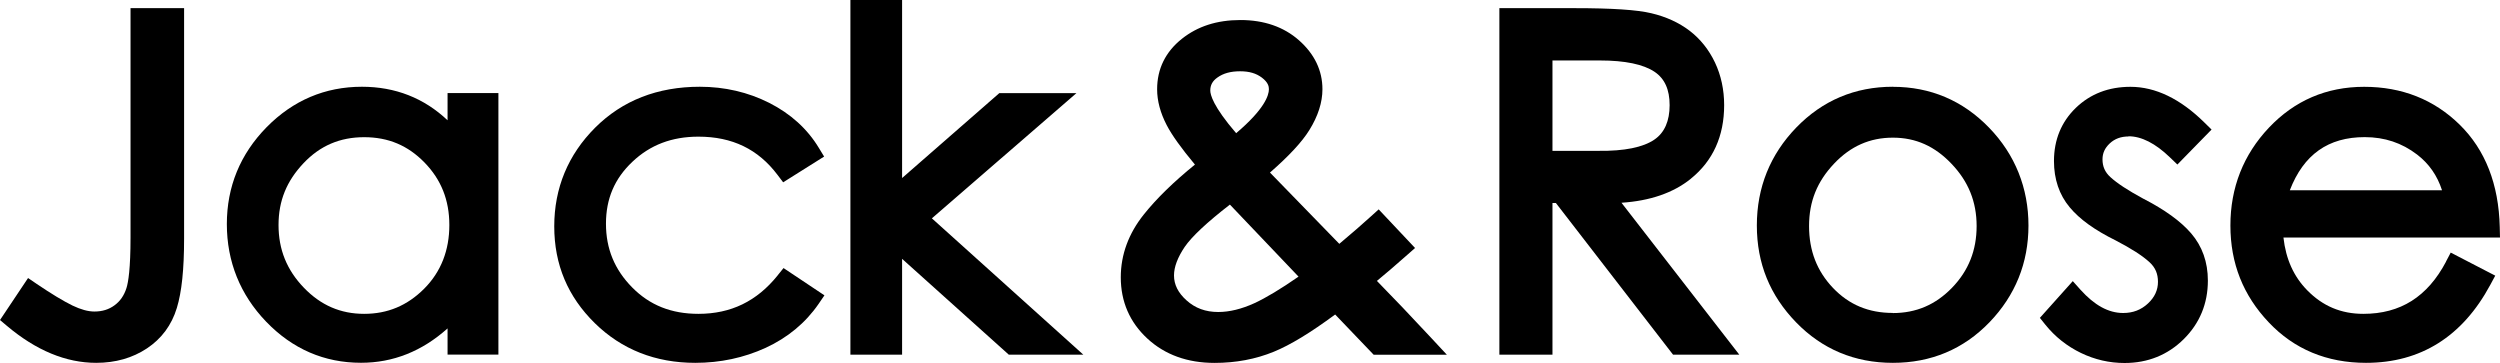 <svg viewBox="0 0 80 11.616" height="11.616" width="80" version="1.1" fill="none" xmlns:xlink="http://www.w3.org/1999/xlink" xmlns="http://www.w3.org/2000/svg"><g><g><path style="mix-blend-mode:passthrough" fill-opacity="1" fill="#000000" d="M4.177,7.594C4.177,8.597,4.106,9.029,4.047,9.217C3.971,9.457,3.844,9.639,3.663,9.771C3.482,9.904,3.271,9.969,3.02,9.969C2.818,9.969,2.584,9.904,2.321,9.778C2.026,9.634,1.64,9.4,1.17,9.082L0.898,8.897L0,10.241L0.223,10.429C1.153,11.213,2.112,11.611,3.079,11.611C3.695,11.611,4.239,11.455,4.7,11.15C5.17,10.838,5.493,10.402,5.659,9.854C5.815,9.343,5.891,8.618,5.891,7.636L5.891,0.261L4.177,0.261L4.177,7.592L4.177,7.594Z"></path></g><g><path style="mix-blend-mode:passthrough" fill-opacity="1" fill="#000000" d="M14.322,3.849C13.567,3.136,12.648,2.776,11.582,2.776C10.402,2.776,9.375,3.212,8.53,4.072C7.687,4.932,7.259,5.973,7.259,7.17C7.259,8.368,7.683,9.428,8.519,10.296C9.36,11.169,10.38,11.609,11.552,11.609C12.579,11.609,13.506,11.24,14.322,10.509L14.322,11.348L15.949,11.348L15.949,2.978L14.322,2.978L14.322,3.847L14.322,3.849ZM11.653,10.043C10.897,10.043,10.265,9.769,9.723,9.206C9.177,8.639,8.913,7.984,8.913,7.202C8.913,6.42,9.175,5.792,9.71,5.225C10.241,4.662,10.878,4.39,11.653,4.39C12.429,4.39,13.053,4.656,13.584,5.2C14.117,5.748,14.379,6.401,14.379,7.202C14.379,8.003,14.115,8.696,13.574,9.238C13.032,9.78,12.404,10.043,11.653,10.043Z"></path></g><g><path style="mix-blend-mode:passthrough" fill-opacity="1" fill="#000000" d="M24.886,8.812C24.218,9.641,23.389,10.043,22.35,10.043C21.484,10.043,20.79,9.767,20.228,9.196C19.665,8.625,19.391,7.959,19.391,7.158C19.391,6.357,19.667,5.716,20.234,5.179C20.805,4.637,21.499,4.373,22.35,4.373C23.433,4.373,24.26,4.774,24.879,5.594L25.061,5.834L26.372,5.01L26.205,4.736C25.836,4.123,25.299,3.638,24.612,3.29C23.935,2.949,23.189,2.776,22.394,2.776C21.041,2.776,19.916,3.216,19.045,4.085C18.177,4.953,17.736,6.018,17.736,7.244C17.736,8.471,18.173,9.495,19.033,10.34C19.892,11.183,20.974,11.611,22.249,11.611C23.048,11.611,23.804,11.449,24.5,11.131C25.204,10.806,25.775,10.334,26.195,9.725L26.382,9.451L25.073,8.578L24.886,8.81L24.886,8.812Z"></path></g><g><path style="mix-blend-mode:passthrough" fill-opacity="1" fill="#000000" d="M34.446,2.98L31.978,2.98L28.867,5.697L28.867,0L27.213,0L27.213,11.35L28.867,11.35L28.867,8.283L32.282,11.35L34.667,11.35L29.82,6.987L34.446,2.98Z"></path></g><g><path style="mix-blend-mode:passthrough" fill-opacity="1" fill="#000000" d="M44.064,8.987C44.331,8.766,44.656,8.49,45.029,8.159L45.282,7.936L44.118,6.7L43.88,6.915C43.615,7.158,43.271,7.455,42.858,7.803L40.639,5.522C41.252,4.987,41.665,4.54,41.899,4.163C42.177,3.716,42.318,3.275,42.318,2.856C42.318,2.257,42.065,1.73,41.568,1.29C41.081,0.86,40.451,0.641,39.694,0.641C38.938,0.641,38.322,0.843,37.821,1.241C37.296,1.659,37.028,2.203,37.028,2.856C37.028,3.227,37.131,3.613,37.334,4.003C37.5,4.323,37.797,4.738,38.238,5.267C37.559,5.817,37.011,6.351,36.604,6.861C36.113,7.474,35.865,8.153,35.865,8.873C35.865,9.653,36.151,10.313,36.718,10.836C37.277,11.352,38,11.613,38.866,11.613C39.545,11.613,40.183,11.493,40.763,11.255C41.288,11.04,41.931,10.65,42.725,10.064L43.958,11.352L46.3,11.352L45.79,10.804C45.147,10.113,44.567,9.504,44.061,8.989L44.064,8.987ZM38.957,2.481C39.144,2.346,39.38,2.281,39.682,2.281C39.983,2.281,40.198,2.348,40.379,2.483C40.582,2.637,40.605,2.767,40.605,2.854C40.605,3.054,40.462,3.495,39.557,4.262C38.813,3.398,38.729,3.025,38.729,2.898C38.729,2.723,38.799,2.592,38.957,2.481ZM38.984,9.984C38.579,9.984,38.246,9.862,37.968,9.611C37.698,9.369,37.568,9.107,37.568,8.814C37.568,8.543,37.684,8.237,37.911,7.9C38.135,7.573,38.619,7.118,39.357,6.547L41.553,8.852C40.984,9.247,40.51,9.531,40.141,9.702C39.73,9.889,39.342,9.984,38.984,9.984Z"></path></g><g><path style="mix-blend-mode:passthrough" fill-opacity="1" fill="#000000" d="M54.107,5.718C54.815,5.147,55.173,4.355,55.173,3.364C55.173,2.873,55.074,2.413,54.88,2.002C54.684,1.589,54.41,1.246,54.065,0.982C53.725,0.723,53.314,0.535,52.844,0.424C52.389,0.314,51.584,0.261,50.385,0.261L47.98,0.261L47.98,11.35L49.679,11.35L49.679,6.496L49.788,6.496L53.538,11.35L55.658,11.35L51.887,6.488C52.804,6.428,53.548,6.171,54.107,5.72L54.107,5.718ZM51.154,4.827L49.679,4.827L49.679,1.935L51.198,1.935C51.999,1.935,52.589,2.057,52.948,2.299C53.272,2.519,53.428,2.866,53.428,3.366C53.428,3.866,53.268,4.245,52.939,4.468C52.577,4.715,51.978,4.837,51.154,4.827Z"></path></g><g><path style="mix-blend-mode:passthrough" fill-opacity="1" fill="#000000" d="M60.571,2.776C59.361,2.776,58.32,3.214,57.481,4.081C56.645,4.945,56.219,5.999,56.219,7.215C56.219,8.431,56.64,9.453,57.473,10.313C58.308,11.175,59.351,11.611,60.571,11.611C61.792,11.611,62.831,11.175,63.663,10.313C64.489,9.455,64.911,8.412,64.911,7.217C64.911,6.022,64.487,4.947,63.648,4.083C62.807,3.216,61.773,2.778,60.573,2.778L60.571,2.776ZM60.571,10.014C59.796,10.014,59.17,9.752,58.657,9.215C58.141,8.673,57.89,8.024,57.89,7.232C57.89,6.439,58.152,5.807,58.687,5.24C59.218,4.677,59.836,4.405,60.571,4.405C61.307,4.405,61.914,4.679,62.449,5.242C62.991,5.809,63.252,6.46,63.252,7.234C63.252,8.007,62.995,8.661,62.464,9.209C61.937,9.752,61.317,10.018,60.569,10.018L60.571,10.014Z"></path></g><g><path style="mix-blend-mode:passthrough" fill-opacity="1" fill="#000000" d="M68.115,4.361C68.528,4.361,68.975,4.588,69.442,5.04L69.676,5.265L70.77,4.146L70.538,3.918C69.771,3.162,68.975,2.778,68.174,2.778C67.478,2.778,66.892,3.003,66.428,3.45C65.963,3.899,65.727,4.473,65.727,5.153C65.727,5.733,65.895,6.232,66.23,6.633C66.549,7.017,67.033,7.364,67.704,7.695C68.199,7.952,68.564,8.186,68.789,8.395C68.97,8.562,69.055,8.76,69.055,9.019C69.055,9.278,68.951,9.51,68.736,9.71C68.517,9.915,68.256,10.016,67.942,10.016C67.472,10.016,67.025,9.771,66.572,9.268L66.329,8.996L65.276,10.172L65.45,10.389C65.76,10.775,66.144,11.078,66.587,11.293C67.031,11.508,67.501,11.616,67.986,11.616C68.73,11.616,69.369,11.358,69.879,10.853C70.391,10.345,70.652,9.714,70.652,8.979C70.652,8.387,70.471,7.879,70.115,7.465C69.78,7.078,69.274,6.711,68.576,6.353C68.1,6.095,67.748,5.866,67.531,5.666C67.36,5.51,67.28,5.328,67.28,5.101C67.28,4.9,67.354,4.738,67.51,4.591C67.672,4.439,67.87,4.367,68.115,4.367L68.115,4.361Z"></path></g><g><path style="mix-blend-mode:passthrough" fill-opacity="1" fill="#000000" d="M78.274,8.372C77.679,9.497,76.815,10.043,75.627,10.043C74.916,10.043,74.33,9.797,73.833,9.291C73.399,8.85,73.148,8.294,73.07,7.6L80,7.6L79.992,7.267C79.96,5.897,79.53,4.795,78.71,3.99C77.89,3.185,76.862,2.778,75.654,2.778C74.446,2.778,73.426,3.218,72.604,4.087C71.788,4.951,71.373,6.003,71.373,7.217C71.373,8.431,71.784,9.453,72.596,10.311C73.411,11.175,74.461,11.611,75.711,11.611C77.46,11.611,78.799,10.77,79.69,9.114L79.848,8.821L78.423,8.083L78.272,8.37L78.274,8.372ZM73.274,6.089C73.715,4.945,74.503,4.388,75.671,4.388C76.309,4.388,76.857,4.572,77.346,4.945C77.728,5.238,77.991,5.615,78.145,6.089L73.274,6.089Z"></path></g></g></svg>